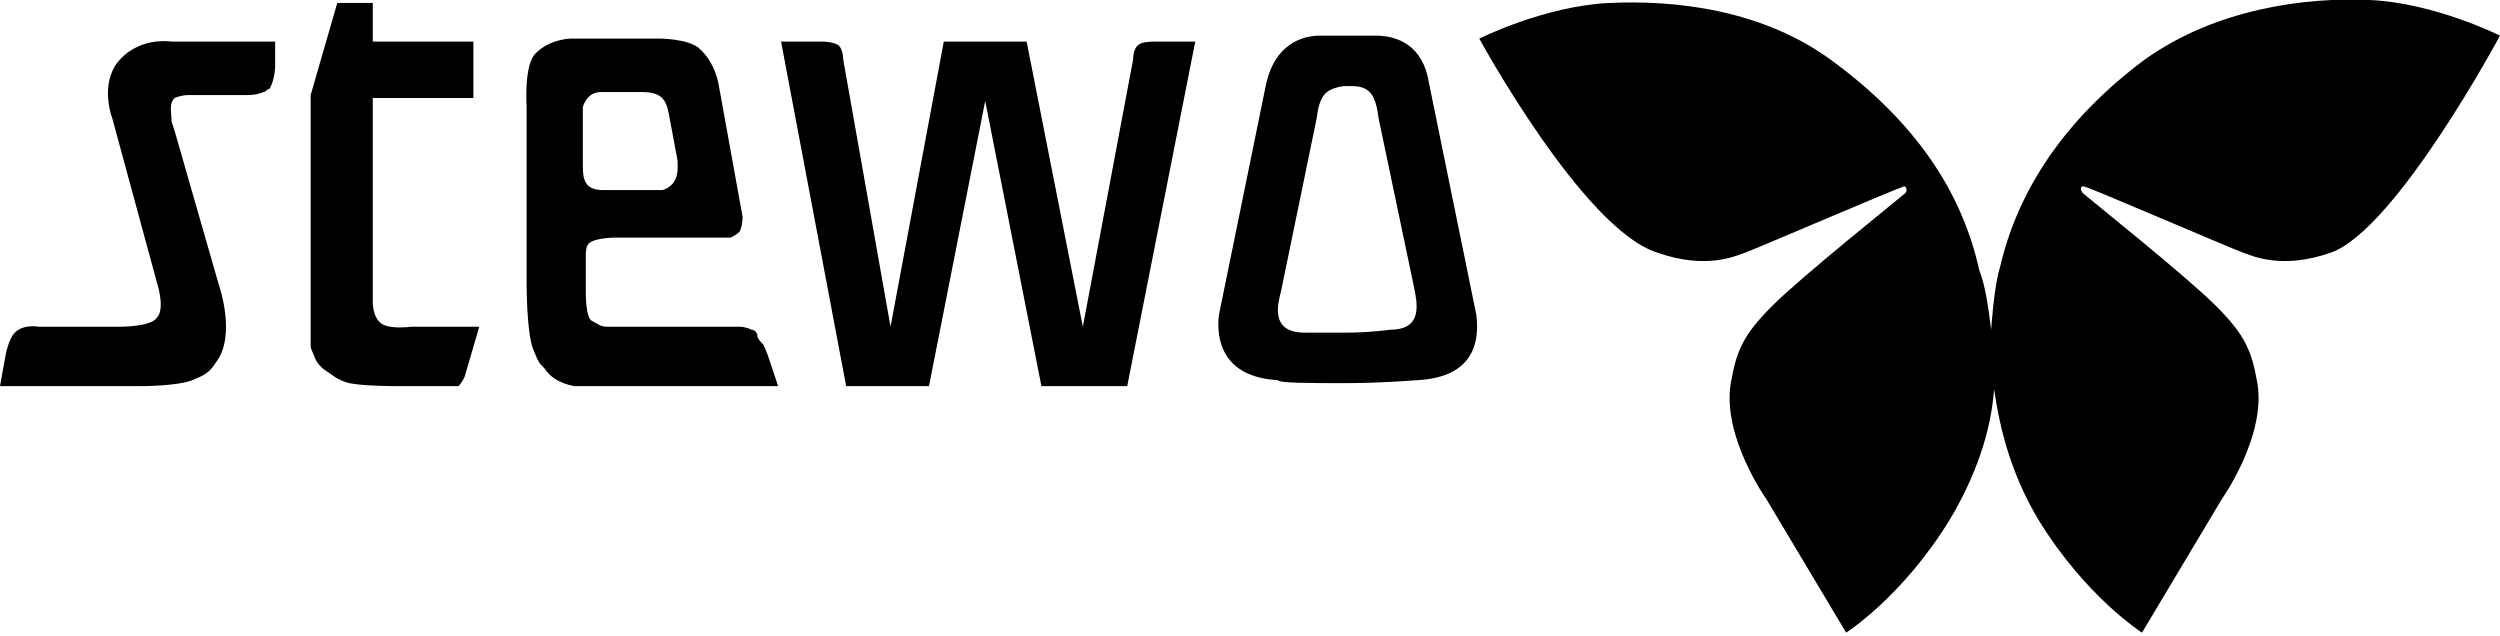<svg width="295" height="75" viewBox="0 0 295 75" fill="none" xmlns="http://www.w3.org/2000/svg">
    <g clip-path="url(#clip0)">
        <path d="M234.953 38.902C234.953 38.902 235.302 33.645 236 31.542C238.095 22.43 243.68 14.019 253.106 7.009C261.485 1.051 271.958 -0.35 279.639 8.50484e-06C287.319 0.35 295 4.206 295 4.206C295 4.206 282.781 26.986 275.101 29.79C269.166 31.892 265.674 30.14 264.627 29.79C263.58 29.439 246.473 22.079 246.124 22.079C245.426 21.729 245.426 22.43 245.775 22.78C246.124 23.131 257.994 32.593 261.485 36.098C264.976 39.603 265.674 41.355 266.373 45.21C267.42 51.519 262.183 58.879 262.183 58.879L252.757 74.65C252.757 74.65 246.124 70.444 240.538 61.332C237.396 56.075 236 50.818 235.302 45.911C234.953 50.818 233.207 56.075 230.065 61.332C224.479 70.444 217.846 74.65 217.846 74.65L208.42 58.879C208.42 58.879 203.183 51.519 204.231 45.21C204.929 41.355 205.627 39.603 209.118 36.098C212.609 32.593 224.479 23.131 224.828 22.78C225.177 22.43 224.828 21.729 224.479 22.079C224.13 22.079 207.024 29.439 205.976 29.79C204.929 30.14 201.438 31.892 195.503 29.79C186.775 26.986 174.556 4.556 174.556 4.556C174.556 4.556 182.237 0.701 189.917 0.35C197.598 8.50111e-06 208.071 1.051 216.45 7.36C225.876 14.369 231.461 22.43 233.556 31.892C234.254 33.645 234.603 36.098 234.953 38.902Z" fill="black"/>
        <path d="M52.716 45.561H46.432C46.432 45.561 42.941 45.561 41.195 45.21C39.799 44.86 39.1 44.159 38.053 43.458C37.355 42.757 37.355 42.757 36.657 41.005C36.657 38.551 36.657 35.047 36.657 35.047V11.215L39.799 0.35H43.988V4.907H55.858V11.565H43.988V35.748C43.988 35.748 43.988 37.5 45.035 38.201C46.083 38.902 48.527 38.551 48.527 38.551H56.556L54.811 44.509C54.811 44.509 54.462 45.21 54.112 45.561H52.716Z" fill="black"/>
        <path d="M0 45.561H16.757C16.757 45.561 20.947 45.561 22.692 44.86C24.438 44.159 24.787 43.808 25.485 42.757C27.929 39.603 25.834 33.645 25.834 33.645L20.598 15.421L20.248 14.369C20.248 13.318 19.899 12.266 20.598 11.565C20.598 11.565 21.296 11.215 22.343 11.215C23.39 11.215 24.787 11.215 24.787 11.215H29.325C29.325 11.215 30.373 11.215 31.071 10.864C31.42 10.864 31.42 10.514 31.769 10.514C32.468 9.463 32.468 7.71 32.468 7.71V4.907H20.248C20.248 4.907 16.059 4.206 13.615 7.71C11.87 10.514 13.266 14.019 13.266 14.019L18.503 33.294C18.503 33.294 19.55 36.449 18.503 37.5C17.805 38.551 14.314 38.551 14.314 38.551H4.538C4.538 38.551 2.793 38.201 1.746 39.252C1.047 39.953 0.698 41.706 0.698 41.706L0 45.561Z" fill="black"/>
        <path fill-rule="evenodd" clip-rule="evenodd" d="M91.816 45.561H74.71C74.71 45.561 74.012 45.561 73.313 45.561C72.615 45.561 71.219 45.561 70.171 45.561C69.473 45.561 68.426 45.561 67.728 45.561C65.982 45.21 64.935 44.509 64.237 43.458C63.538 42.757 63.538 42.757 62.84 41.005C62.142 38.902 62.142 33.645 62.142 33.645V12.617C62.142 12.617 61.793 7.71 63.189 6.308C64.935 4.556 67.379 4.556 67.379 4.556C67.379 4.556 69.822 4.556 72.615 4.556C75.059 4.556 77.852 4.556 77.852 4.556C77.852 4.556 80.994 4.556 82.39 5.607C84.485 7.36 84.834 10.164 84.834 10.164L87.627 25.584C87.627 25.584 87.627 26.636 87.278 27.336C87.278 27.336 86.929 27.687 86.231 28.037C85.183 28.037 83.787 28.037 83.787 28.037H72.615C72.615 28.037 70.171 28.037 69.473 28.738C69.124 29.089 69.124 29.79 69.124 30.14C69.124 30.841 69.124 31.542 69.124 31.542V34.696C69.124 34.696 69.124 37.5 69.822 37.85C70.52 38.201 70.87 38.551 71.568 38.551C71.917 38.551 72.266 38.551 72.615 38.551C73.313 38.551 73.662 38.551 73.662 38.551H87.278C87.278 38.551 87.976 38.551 88.674 38.902C89.023 38.902 89.373 39.252 89.373 39.603C89.373 39.953 89.722 40.304 90.071 40.654C90.42 41.355 90.769 42.407 90.769 42.407L91.816 45.561ZM70.87 10.864H75.757C77.852 10.864 78.55 11.565 78.899 13.318L79.947 18.925C79.947 19.626 80.296 21.729 78.201 22.43C78.201 22.43 78.201 22.43 77.852 22.43C77.503 22.43 76.805 22.43 75.757 22.43H71.219C69.124 22.43 68.775 21.378 68.775 19.626V12.617C69.124 11.565 69.822 10.864 70.87 10.864Z" fill="black"/>
        <path d="M111.367 4.907L105.083 38.551L99.497 7.009C99.497 7.009 99.497 5.607 98.799 5.257C98.1 4.907 97.053 4.907 97.053 4.907H92.165L99.846 45.561H109.621L116.254 11.916L122.887 45.561H133.012L141.041 4.907H136.154C136.154 4.907 134.757 4.907 134.408 5.257C133.71 5.607 133.71 7.009 133.71 7.009L127.775 38.551L121.142 4.907H111.367Z" fill="black"/>
        <path fill-rule="evenodd" clip-rule="evenodd" d="M158.846 39.252C156.403 39.252 153.959 39.252 153.959 39.252C149.769 39.252 150.817 35.748 151.166 34.346L155.355 14.019C155.704 11.215 156.403 10.514 158.497 10.164H158.846H159.545C161.639 10.164 162.337 11.215 162.687 14.019L166.876 33.995C167.225 35.748 167.923 38.902 164.083 38.902C164.083 38.902 161.639 39.252 158.846 39.252ZM158.846 45.21C163.036 45.21 167.225 44.86 167.225 44.86C174.207 44.509 174.556 39.953 174.207 37.15L168.622 9.813C167.923 5.257 164.781 4.206 162.337 4.206C162.337 4.206 160.592 4.206 158.846 4.206C157.101 4.206 155.704 4.206 155.704 4.206C153.61 4.206 150.468 5.257 149.42 9.813L143.835 37.15C143.485 39.953 144.184 44.509 150.817 44.86C150.817 45.21 154.657 45.21 158.846 45.21Z" fill="black"/>
    </g>
    <defs>
        <clipPath id="clip0">
            <rect width="295" height="75" fill="white"/>
        </clipPath>
    </defs>
</svg>
